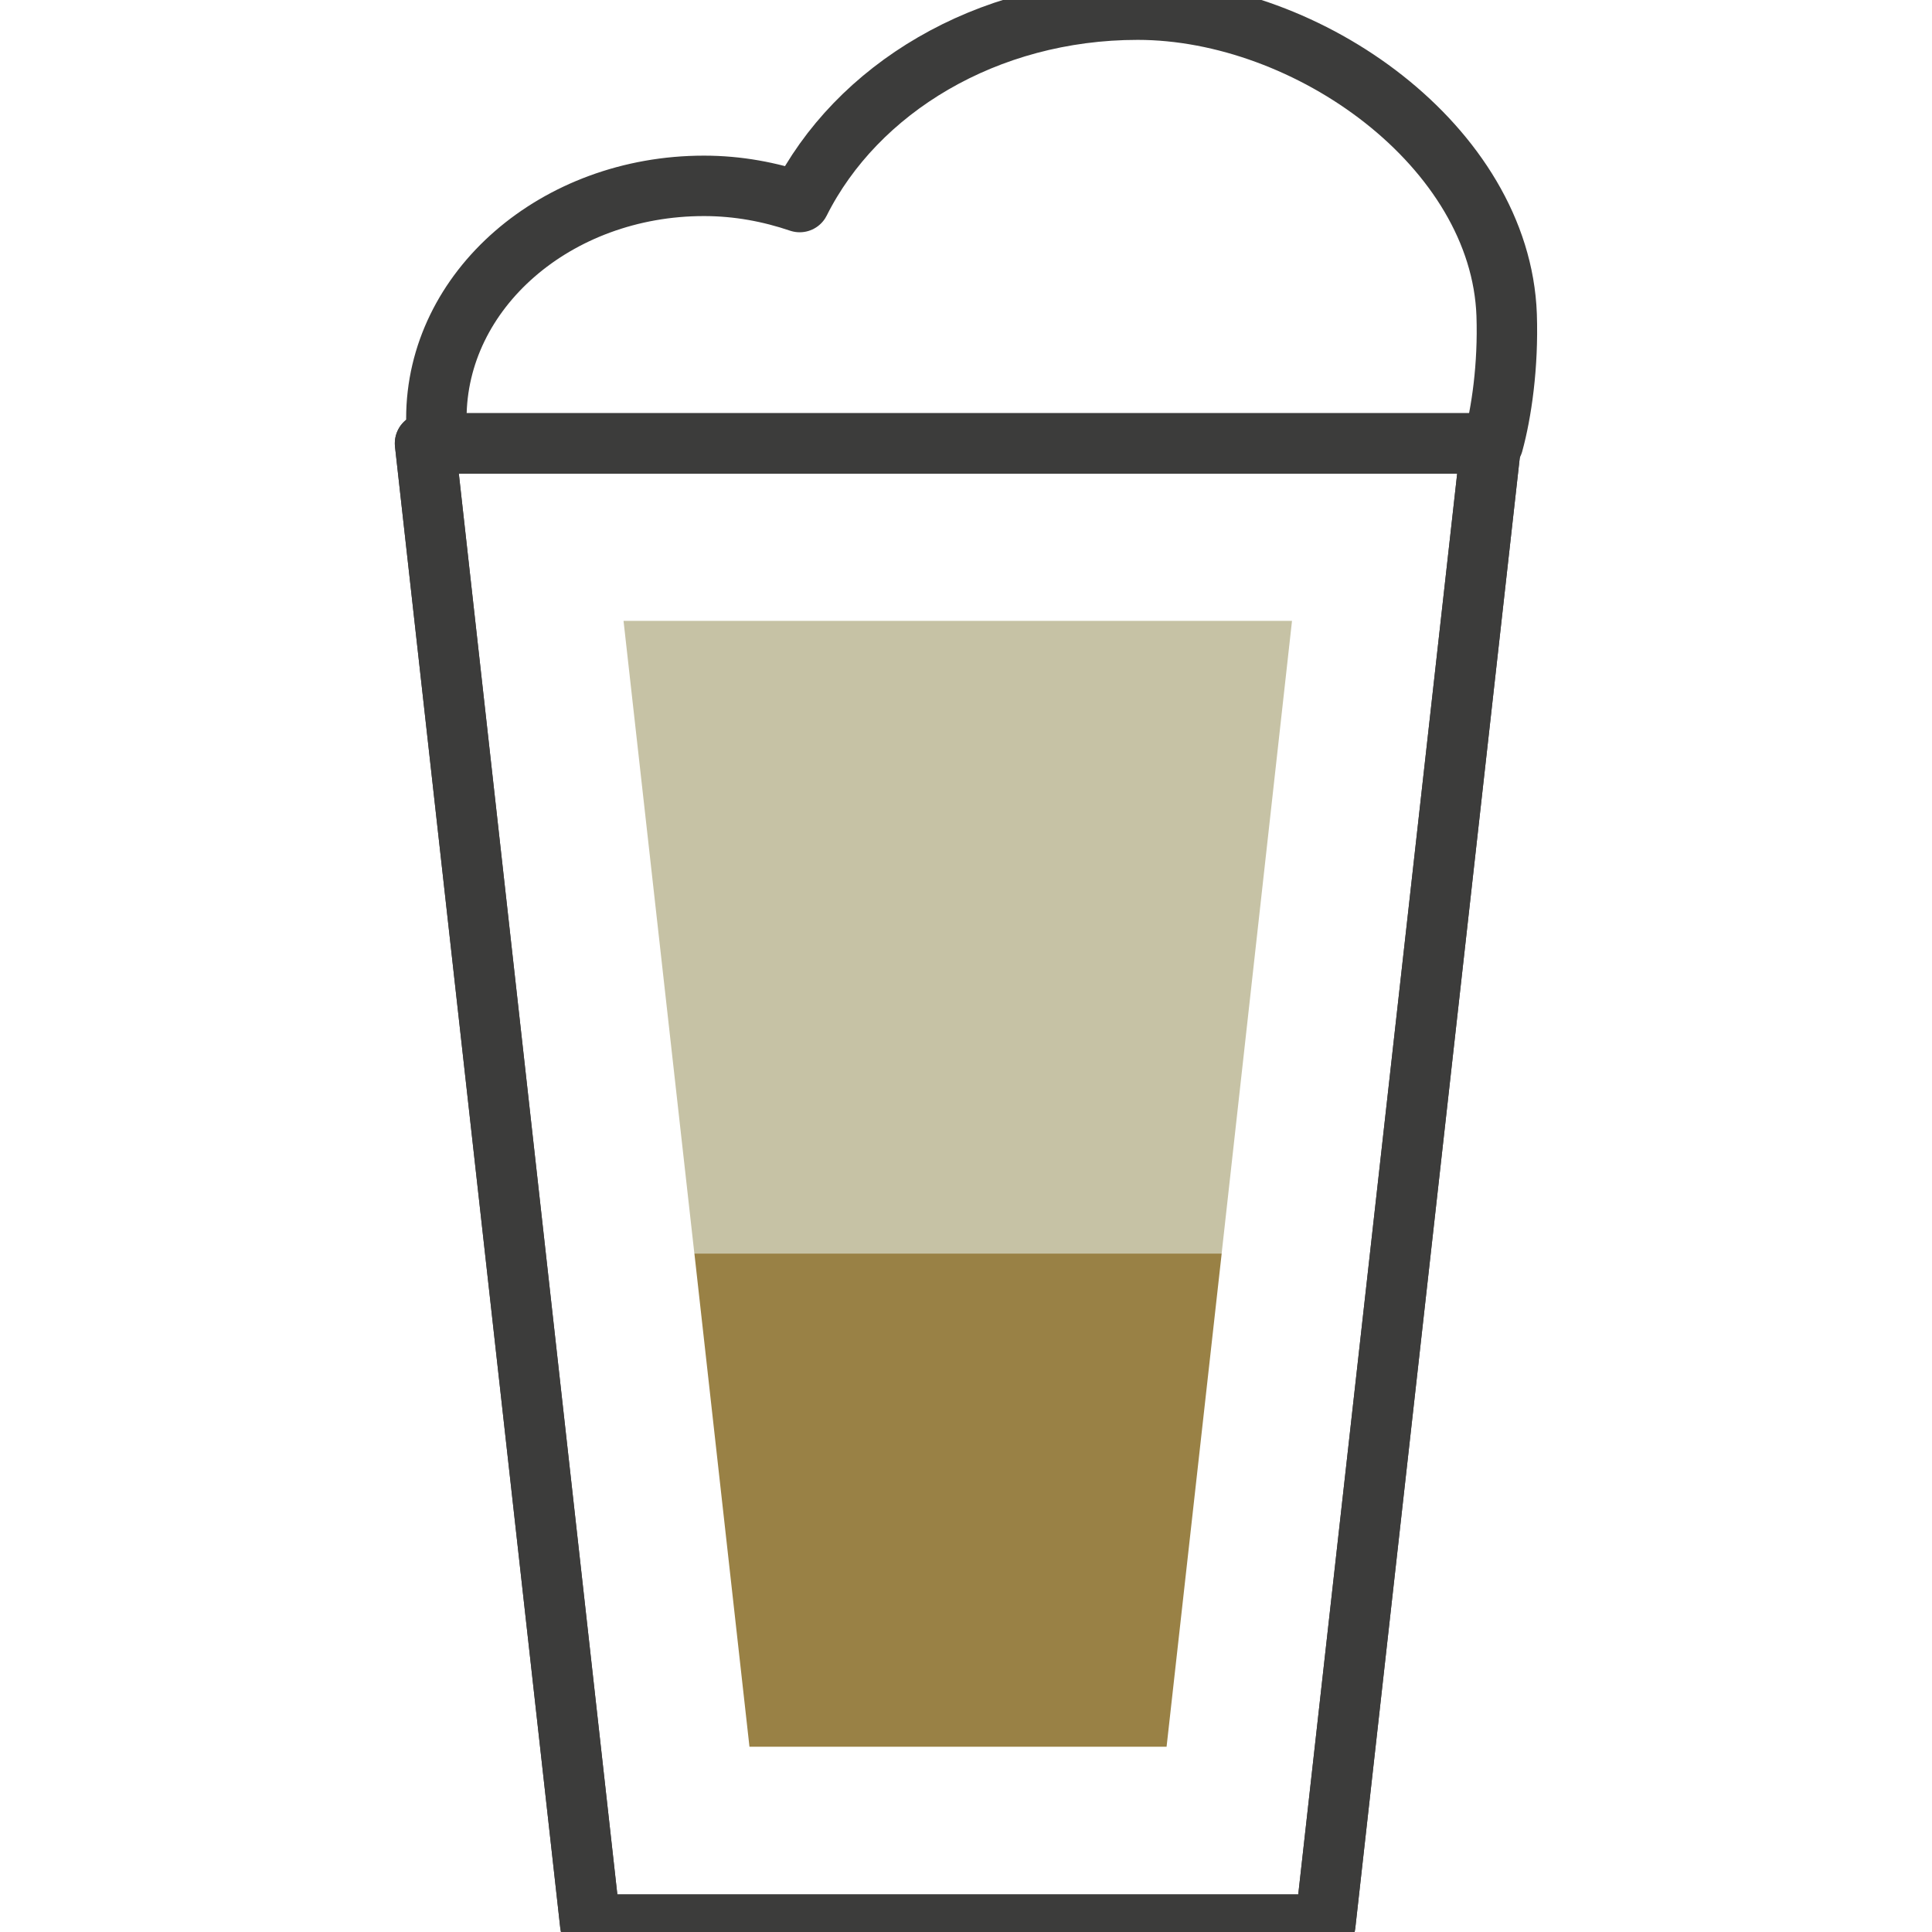 <svg xmlns="http://www.w3.org/2000/svg" fill="none" viewBox="0 0 50 50" height="50" width="50">
<g clip-path="url(#clip0_843_595)">
<path stroke-linejoin="round" stroke-linecap="round" stroke-miterlimit="10" stroke-width="1.564" stroke="#3C3C3B" d="M34.298 49.81H15.277L11 11.475H38.586L34.298 49.81Z"></path>
<path stroke-linejoin="round" stroke-linecap="round" stroke-miterlimit="10" stroke-width="1.564" stroke="#3C3C3B" d="M34.298 49.81H15.277L11 11.475H38.586L34.298 49.81Z"></path>
<path stroke-linejoin="round" stroke-linecap="round" stroke-miterlimit="10" stroke-width="1.564" stroke="#3C3C3B" d="M38.641 11.475C38.856 10.694 39.037 9.472 38.992 8.148C38.834 3.803 33.866 0.25 29.442 0.25C25.527 0.25 22.167 2.298 20.696 5.229C19.926 4.968 19.1 4.81 18.218 4.81C14.393 4.81 11.293 7.503 11.293 10.829"></path>
<path fill="#998145" d="M19.396 45.205H30.191L31.617 32.441H17.971L19.396 45.205Z"></path>
<path fill="#C6C2A5" d="M16.137 16.068L17.97 32.441H31.616L33.437 16.068H16.137Z"></path>
</g>
<defs>
<clipPath id="clip0_843_595">
<rect fill="white" height="50" width="50"></rect>
</clipPath>
</defs>
</svg>
